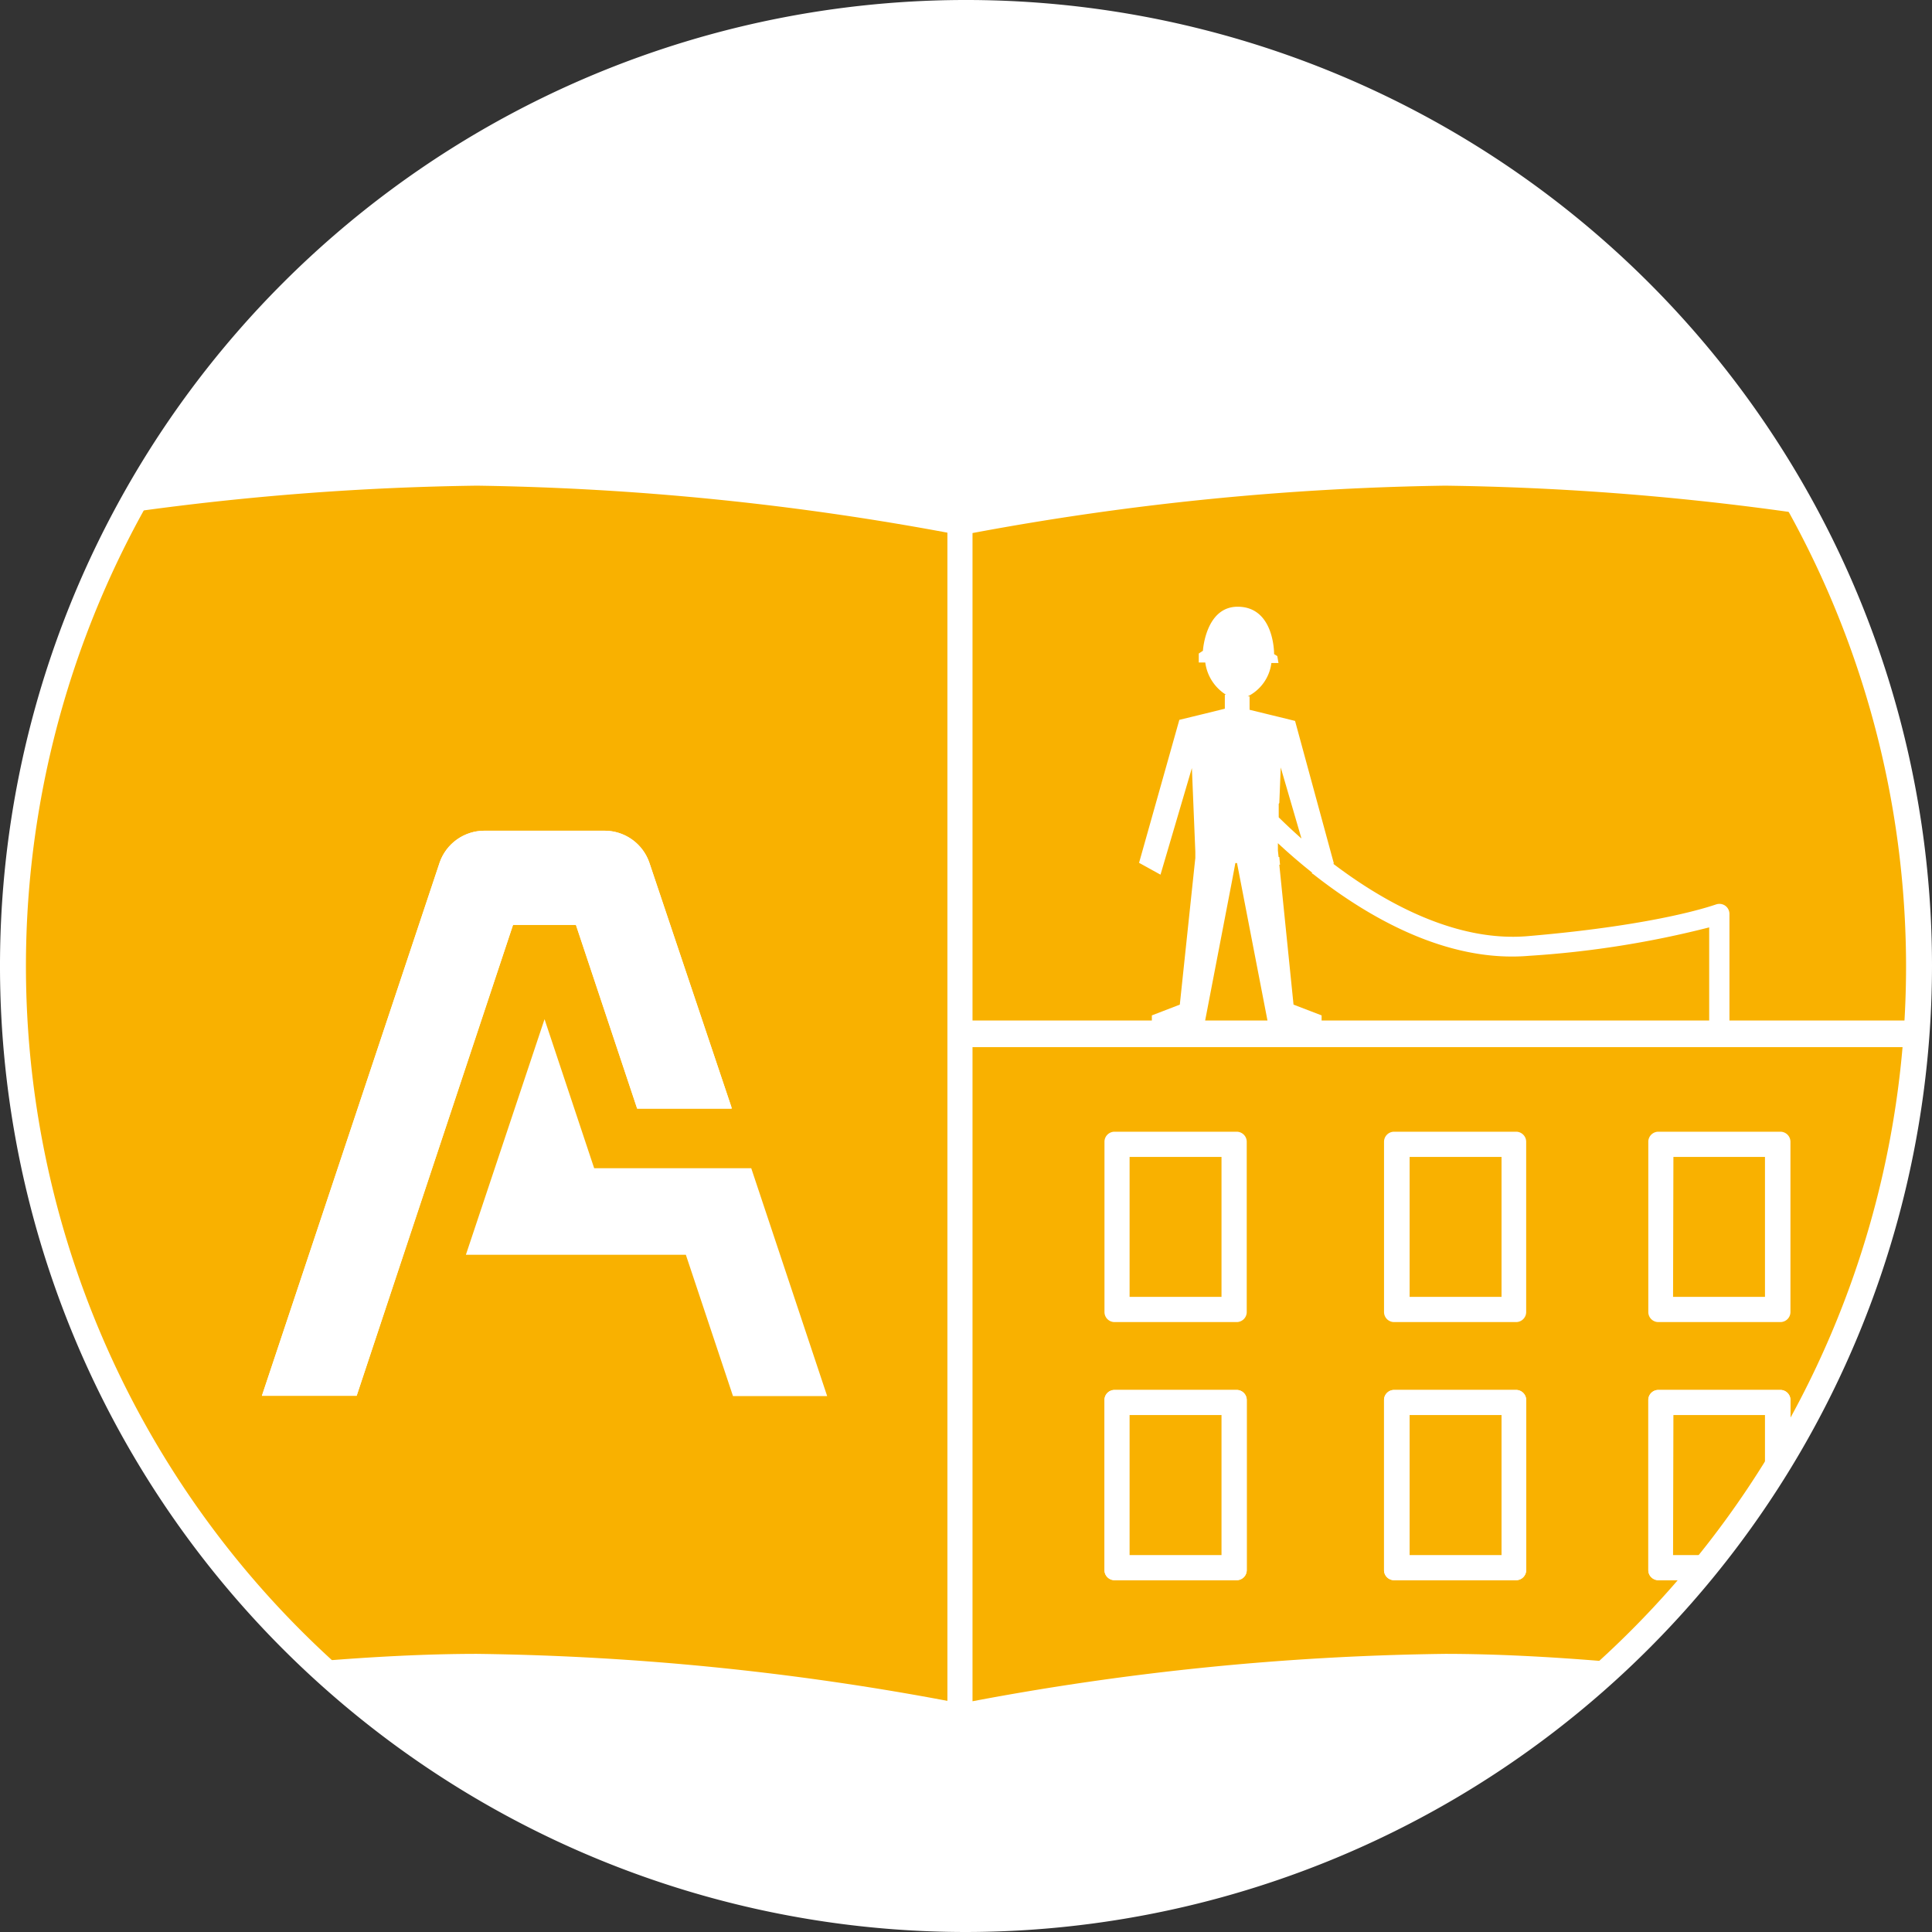 <svg id="Warstwa_1" data-name="Warstwa 1" xmlns="http://www.w3.org/2000/svg" xmlns:xlink="http://www.w3.org/1999/xlink" viewBox="0 0 163.1 163.1"><rect x="0" y="0" width="163.1" height="163.1" fill="#333333" stroke="none"/><defs><style>.cls-1{fill:none;}.cls-2{fill:#fff;}.cls-3{clip-path:url(#clip-path);}.cls-4{fill:#f9b100;}.cls-5{clip-path:url(#clip-path-2);}</style><clipPath id="clip-path"><circle class="cls-1" cx="81.55" cy="81.55" r="80.45"/></clipPath><clipPath id="clip-path-2"><path class="cls-2" d="M40.88,70.13a4,4,0,0,0-3.77,2.7l-15,45h8L43.31,78.08h5.31l5.17,15.51h8L54.82,72.83a4,4,0,0,0-3.77-2.7Z"/></clipPath></defs><title>strona-glowna-accenmagazine</title><g class="cls-3"><circle class="cls-1" cx="82.02" cy="81.55" r="80.45"/><circle class="cls-2" cx="82.02" cy="81.55" r="80.45"/><path class="cls-4" d="M80.15,143.62a229.55,229.55,0,0,0-39.88-4c-17.13,0-39.88,4-39.88,4V45a230.76,230.76,0,0,1,39.88-4,234.74,234.74,0,0,1,39.88,4Z"/><path class="cls-4" d="M82.1,143.62a229.55,229.55,0,0,1,39.88-4c17.13,0,39.88,4,39.88,4V45A230.61,230.61,0,0,0,122,41,234.74,234.74,0,0,0,82.1,45Z"/><path class="cls-2" d="M40.88,70.13a4,4,0,0,0-3.77,2.7l-15,45h8L43.31,78.08h5.31l5.17,15.51h8L54.82,72.83a4,4,0,0,0-3.77-2.7Z"/><g class="cls-5"><rect class="cls-2" x="22.1" y="70.13" width="39.64" height="47.73"/></g><polygon class="cls-2" points="69.83 117.86 61.88 117.86 57.9 105.93 39.33 105.93 45.97 86.04 50.16 98.62 63.42 98.62 69.83 117.86"/><path class="cls-2" d="M161.86,86.15H146v-9a.85.85,0,0,0-.37-.7.86.86,0,0,0-.78-.09c-.05,0-4.55,1.71-15.89,2.67-6.15.52-12.22-2.93-16.42-6.12l.07,0-3.28-12.05-1.42-.35h0l-.66-.16h0l-1.76-.43V58.79h-.16a3.65,3.65,0,0,0,2-2.82h.6l-.1-.58-.27-.17s.05-4-3.08-4c-2.71,0-2.93,3.72-2.93,3.72l-.35.23,0,.76h.55a3.79,3.79,0,0,0,1.75,2.72h-.1v1.18l-1.7.42-.33.08-1.81.44L96.16,72.84l1.81,1,2.65-9,.29,7.07,0,.52-.07.65h0L99.6,84.81l-2.36.91,0,.43H82.1a.85.85,0,0,0-.85.85c0,.47.38,1.4.85,1.4h79.76c.47,0,.85-.93.85-1.4A.85.85,0,0,0,161.86,86.15Zm-32.77-5.46a82.22,82.22,0,0,0,15.2-2.4v7.86H111.57l0-.43-2.37-.91L108,73l.06,0-.06-.65-.06,0-.06-.56,0-.61c.78.73,1.76,1.59,2.88,2.48l0,.1.06,0C115.27,77.27,122,81.3,129.09,80.69ZM108,67.79l.12-3,1.75,6c-.78-.69-1.43-1.31-1.92-1.79l0-.89,0-.25Zm-4.13,7.29h0l.12-.62h0l.3-1.6h.14L107,86.15h-5.26Z"/><path class="cls-2" d="M94.08,111.61H104.4a.85.85,0,0,0,.85-.85V96.39a.85.85,0,0,0-.85-.85H94.08a.85.85,0,0,0-.84.85v14.37A.85.85,0,0,0,94.08,111.61Zm1.28-13.94h7.76v11.81H95.36Z"/><path class="cls-2" d="M117.69,111.61H128a.85.85,0,0,0,.84-.85V96.39a.85.85,0,0,0-.84-.85H117.69a.85.85,0,0,0-.85.85v14.37A.85.85,0,0,0,117.69,111.61ZM119,97.67h7.76v11.81H119Z"/><path class="cls-2" d="M140,111.61H150.3a.85.85,0,0,0,.85-.85V96.39a.85.85,0,0,0-.85-.85H140a.85.85,0,0,0-.85.85v14.37A.85.85,0,0,0,140,111.61Zm1.27-13.94H149v11.81h-7.76Z"/><path class="cls-2" d="M94.08,133.4H104.4a.85.85,0,0,0,.85-.85V118.18a.85.85,0,0,0-.85-.84H94.08a.85.85,0,0,0-.84.84v14.37A.85.85,0,0,0,94.08,133.4Zm1.28-13.94h7.76v11.82H95.36Z"/><path class="cls-2" d="M117.69,133.4H128a.85.85,0,0,0,.84-.85V118.18a.85.85,0,0,0-.84-.84H117.69a.85.85,0,0,0-.85.84v14.37A.85.85,0,0,0,117.69,133.4ZM119,119.46h7.76v11.82H119Z"/><path class="cls-2" d="M140,133.4H150.3a.85.85,0,0,0,.85-.85V118.18a.85.85,0,0,0-.85-.84H140a.85.85,0,0,0-.85.84v14.37A.85.85,0,0,0,140,133.4Zm1.27-13.94H149v11.82h-7.76Z"/><path class="cls-2" d="M104.4,117.34H94.08a.85.85,0,0,0-.84.84v14.37a.85.85,0,0,0,.84.85H104.4a.85.85,0,0,0,.85-.85V118.18A.85.85,0,0,0,104.4,117.34Zm-.85,14.36H94.93V119h8.62Z"/><path class="cls-2" d="M128,117.34H117.69a.85.85,0,0,0-.85.84v14.37a.85.85,0,0,0,.85.85H128a.85.85,0,0,0,.84-.85V118.18A.85.85,0,0,0,128,117.34Zm-.85,14.36h-8.62V119h8.62Z"/><path class="cls-2" d="M150.3,117.34H140a.85.85,0,0,0-.85.84v14.37a.85.85,0,0,0,.85.85H150.3a.85.85,0,0,0,.85-.85V118.18A.85.85,0,0,0,150.3,117.34Zm-.85,14.36h-8.62V119h8.62Z"/><rect class="cls-2" x="79.98" y="43.69" width="2.04" height="105.38"/></g><path class="cls-2" d="M81.55,163.1A81.55,81.55,0,1,1,163.1,81.55,81.64,81.64,0,0,1,81.55,163.1Zm0-160.9a79.36,79.36,0,1,0,79.36,79.35A79.43,79.43,0,0,0,81.55,2.2Z"/></svg>